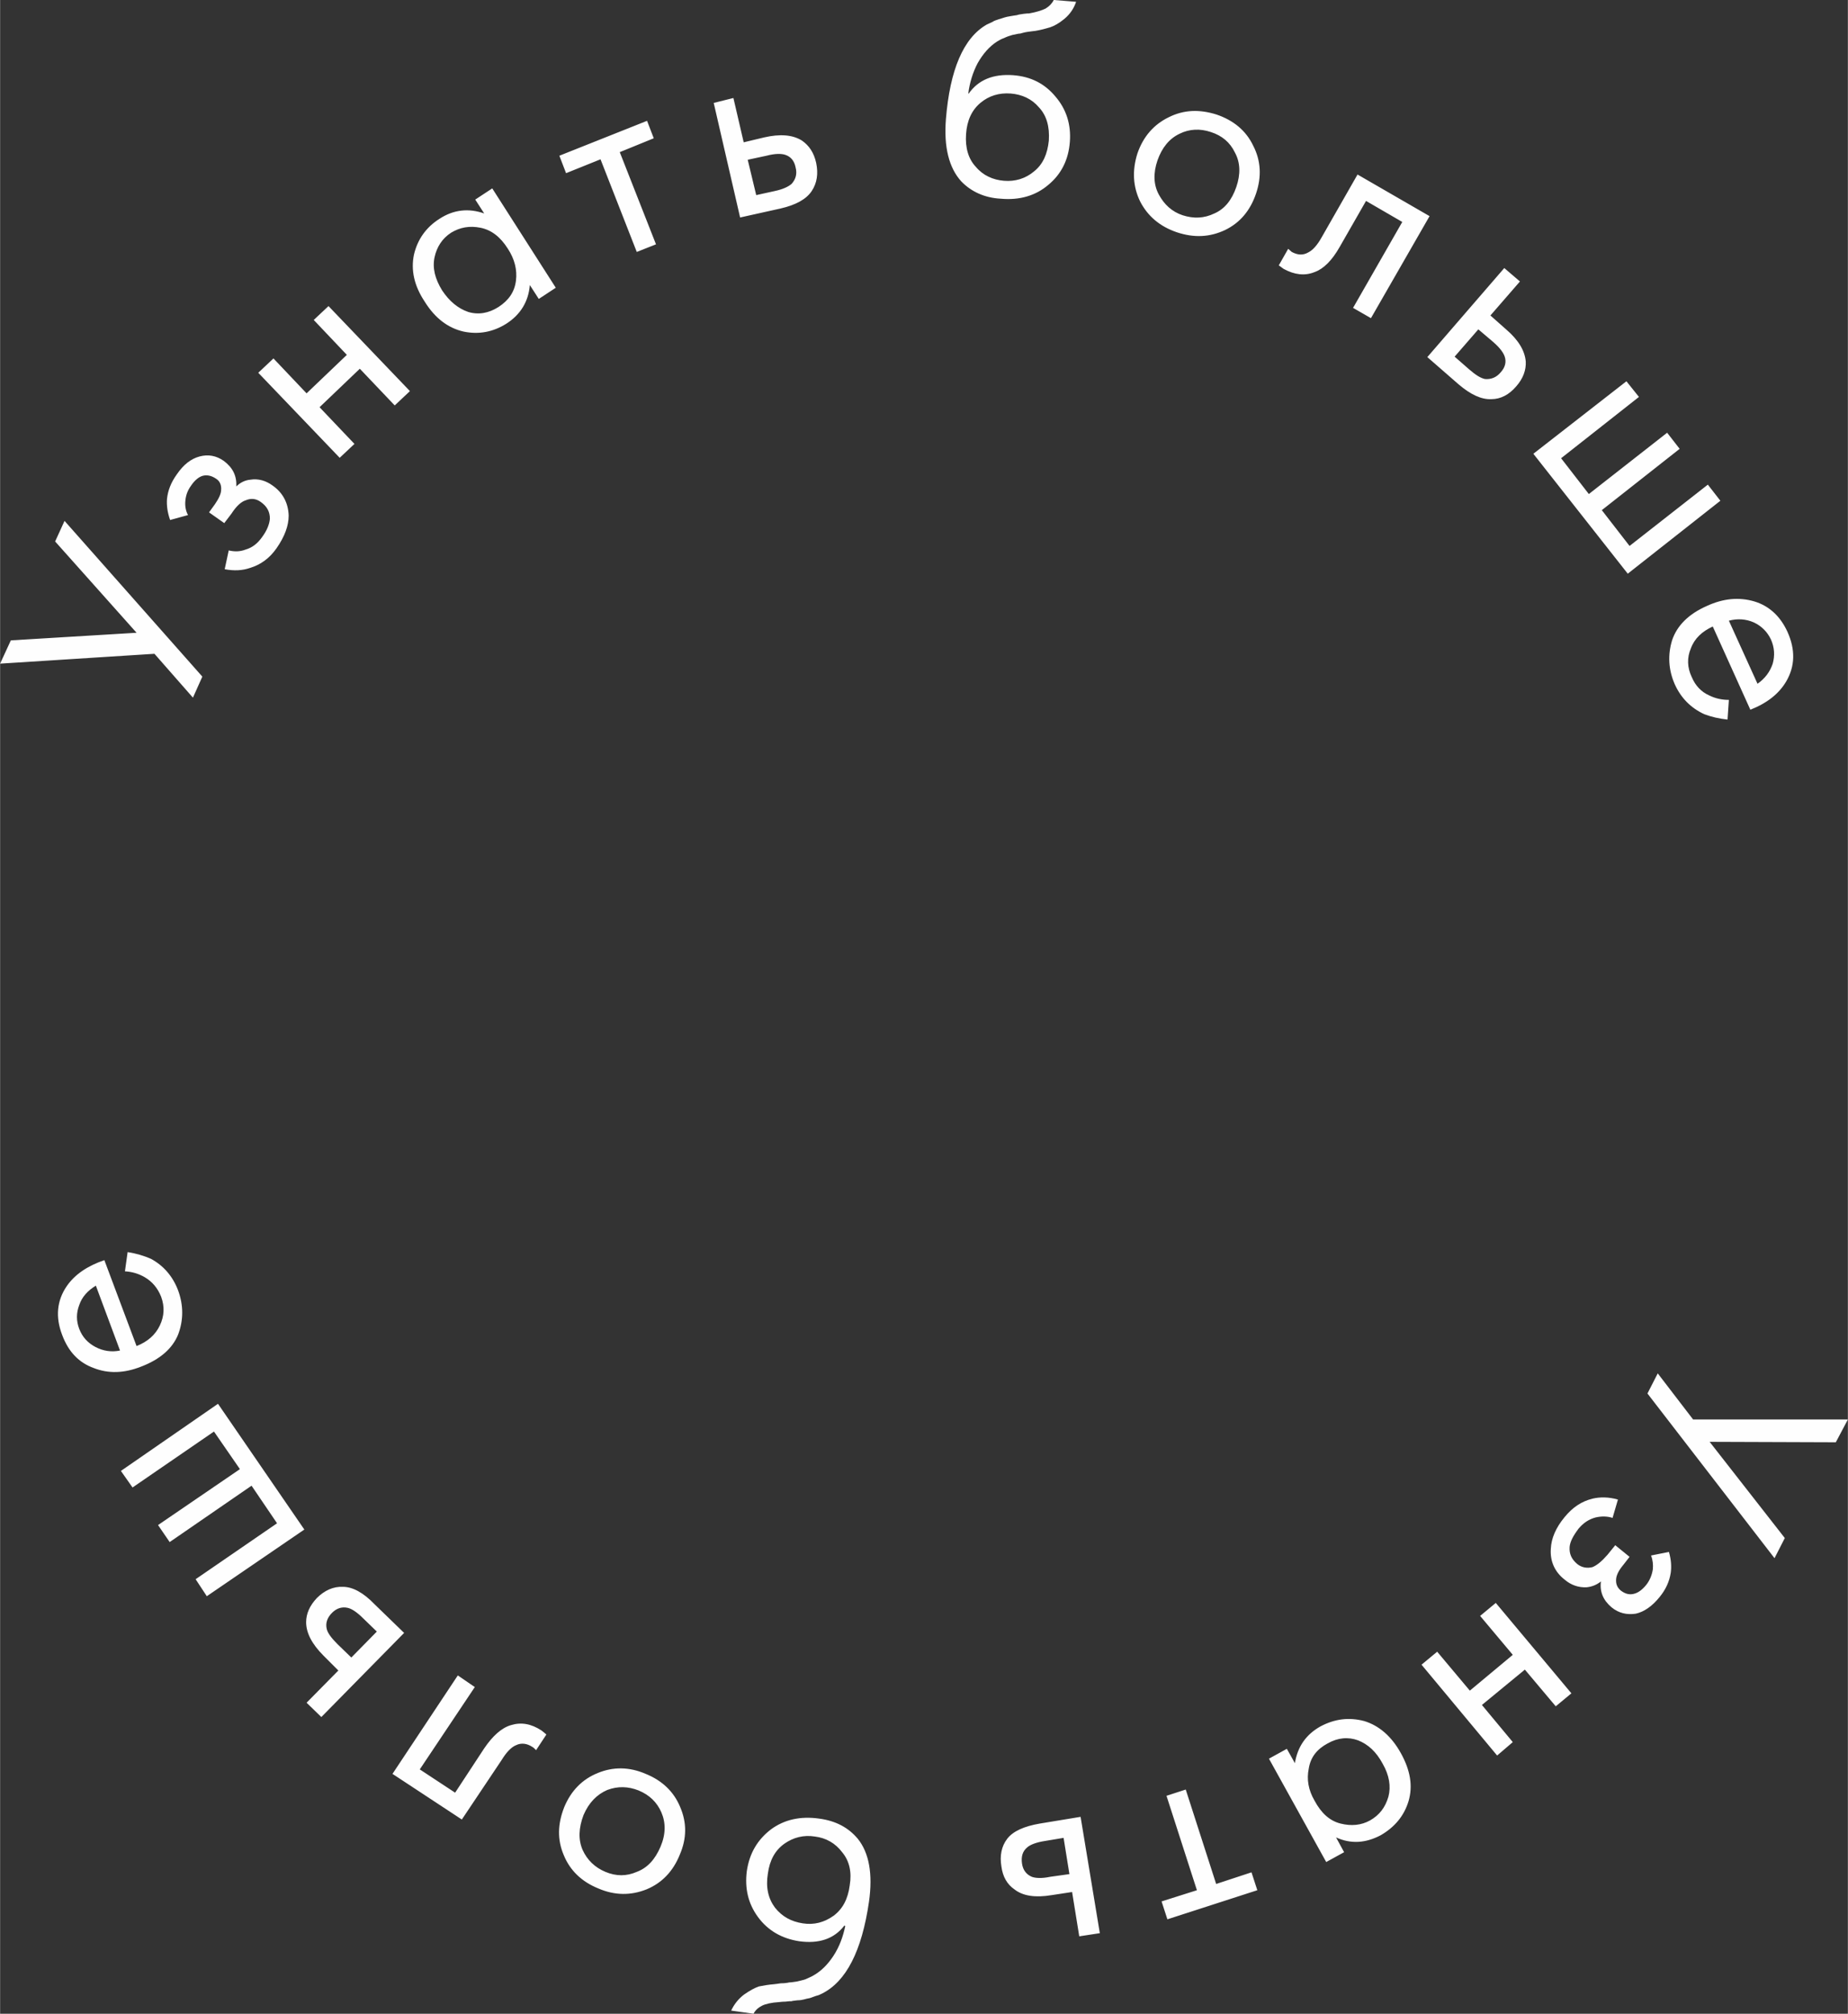 <?xml version="1.0" encoding="UTF-8"?> <!-- Creator: CorelDRAW X8 --> <svg xmlns="http://www.w3.org/2000/svg" xmlns:xlink="http://www.w3.org/1999/xlink" xml:space="preserve" width="41.303mm" height="44.998mm" style="shape-rendering:geometricPrecision; text-rendering:geometricPrecision; image-rendering:optimizeQuality; fill-rule:evenodd; clip-rule:evenodd" viewBox="0 0 4130 4500"><rect x="0" y="0" width="4130" height="4500" fill="#333333" stroke="none"/> <defs> <style type="text/css"> <![CDATA[ .fil0 {fill:#FEFEFE;fill-rule:nonzero} ]]> </style> </defs> <g id="Слой_x0020_1">  <g id="_2496910541616"> <path class="fil0" d="M0 1483l24 -52 281 -17 -182 -204 21 -46 308 348 -21 47 -86 -98 -345 22zm420 -332l-40 11c-6,-17 -8,-32 -7,-47 2,-19 9,-37 22,-55 15,-22 32,-35 51,-40 19,-5 37,-2 54,10 20,15 29,33 28,57 9,-9 20,-14 31,-15 18,-3 35,2 50,13 23,16 35,39 36,67 0,23 -9,47 -27,73 -16,23 -36,37 -59,44 -17,6 -36,7 -57,3l9 -42c13,3 25,3 38,-2 14,-4 26,-13 36,-27 12,-16 17,-30 18,-42 0,-15 -6,-27 -20,-37 -11,-8 -22,-9 -34,-4 -10,3 -21,13 -32,30l-16 21 -34 -24 13 -18c9,-13 14,-24 14,-32 1,-11 -3,-20 -11,-25 -10,-7 -20,-9 -29,-7 -9,2 -19,10 -27,22 -8,11 -12,22 -13,35 -1,11 1,22 6,31zm339 -128l-182 -190 34 -32 74 78 90 -86 -74 -78 33 -31 182 190 -34 32 -78 -82 -90 86 78 82 -33 31zm323 -546l-20 -31 38 -25 142 222 -38 25 -20 -31c-3,37 -21,66 -52,86 -30,19 -62,25 -96,18 -35,-8 -64,-30 -87,-67 -24,-36 -31,-71 -24,-105 8,-34 27,-61 57,-80 32,-21 66,-24 100,-12zm-74 43c-20,13 -32,32 -37,55 -5,24 1,48 17,74 16,24 35,40 58,48 23,7 46,3 68,-11 23,-15 36,-34 39,-59 3,-24 -3,-48 -18,-71 -17,-27 -37,-42 -61,-47 -25,-5 -46,-1 -66,11zm453 -211l-76 31 81 206 -43 17 -81 -207 -77 31 -15 -39 196 -78 15 39zm193 177l-59 -256 44 -11 23 99 46 -11c35,-8 63,-6 84,7 16,11 27,27 32,50 5,24 2,45 -10,63 -12,18 -35,31 -70,39l-90 20zm36 -50l41 -9c19,-4 31,-10 38,-16 9,-10 13,-22 9,-37 -3,-15 -11,-24 -23,-28 -9,-3 -23,-3 -42,2l-42 9 19 79zm665 -436l50 4c-5,15 -14,28 -26,38 -12,10 -23,16 -32,19 -10,3 -21,6 -33,8 -2,0 -7,1 -16,2 -8,1 -14,3 -18,4 -5,0 -10,2 -17,3 -7,2 -13,4 -19,7 -6,2 -11,5 -16,8 -17,11 -31,27 -43,48 -11,21 -18,44 -21,68l1 0c22,-31 55,-44 99,-41 40,3 71,19 95,48 24,28 35,62 32,101 -3,40 -19,72 -48,96 -28,24 -64,35 -107,31 -36,-2 -66,-16 -88,-39 -27,-30 -39,-76 -34,-139 9,-110 39,-181 91,-211 4,-2 9,-4 13,-6 4,-3 9,-4 14,-6 5,-1 9,-3 13,-4 3,-1 8,-2 14,-3 7,-1 11,-2 13,-2 3,-1 7,-2 15,-3 7,-1 11,-1 13,-1 17,-3 29,-7 37,-11 8,-5 14,-11 18,-19zm-33 240c-16,-19 -38,-29 -63,-31 -26,-2 -49,5 -68,21 -19,16 -30,39 -32,70 -2,30 5,55 22,73 16,19 38,29 63,31 25,2 48,-5 67,-21 20,-16 30,-39 33,-69 2,-31 -5,-56 -22,-74zm416 274c-34,16 -69,18 -108,5 -38,-13 -65,-36 -82,-69 -16,-33 -18,-69 -6,-107 13,-38 37,-65 70,-81 34,-17 69,-18 107,-6 38,13 66,36 82,70 17,33 19,69 6,107 -13,38 -36,65 -69,81zm22 -173c-11,-23 -29,-38 -54,-46 -24,-8 -48,-7 -70,4 -23,11 -39,31 -49,59 -10,29 -9,55 3,77 12,22 29,38 53,46 25,8 48,7 71,-4 23,-10 39,-30 49,-59 10,-29 9,-55 -3,-77zm435 142l-131 228 -40 -23 110 -192 -81 -47 -59 103c-17,30 -36,49 -56,56 -22,9 -45,6 -69,-7 -3,-2 -7,-5 -11,-8l21 -37c3,3 6,5 8,7 13,7 25,8 37,1 10,-5 20,-16 30,-34l80 -140 161 93zm-5 315l172 -199 35 30 -66 76 35 31c28,24 42,48 44,72 1,19 -6,38 -21,55 -16,19 -35,29 -56,29 -22,1 -46,-10 -73,-33l-70 -61zm61 -1l32 28c15,13 26,20 36,22 13,1 25,-3 35,-15 10,-11 13,-23 9,-35 -3,-9 -11,-20 -26,-33l-33 -28 -53 61zm176 217l208 -162 28 35 -174 137 62 80 175 -137 28 36 -174 137 62 80 175 -137 28 36 -207 163 -211 -268zm437 550l-3 44c-19,-2 -36,-6 -52,-12 -30,-14 -52,-36 -66,-67 -14,-32 -16,-65 -6,-98 11,-33 37,-59 78,-77 37,-17 72,-20 106,-10 33,10 58,33 74,68 18,40 17,77 -3,111 -16,27 -42,48 -80,63l-84 -186c-24,11 -41,27 -49,49 -9,21 -8,43 2,64 8,19 21,33 39,41 14,7 29,10 44,10zm0 -177l64 141c17,-12 28,-27 34,-45 5,-18 4,-36 -4,-54 -8,-17 -21,-30 -38,-38 -18,-8 -37,-9 -56,-4z"></path> <path class="fil0" d="M4130 3172l-27 51 -282 -1 168 215 -23 45 -284 -368 23 -45 79 103 346 0zm-440 304l40 -8c5,17 6,33 4,47 -3,19 -11,37 -25,54 -17,21 -35,33 -53,37 -20,3 -38,-1 -54,-14 -19,-16 -27,-35 -24,-58 -10,8 -21,12 -32,13 -18,1 -35,-5 -49,-17 -22,-17 -33,-41 -31,-69 1,-23 11,-47 31,-71 18,-22 38,-35 62,-41 17,-4 36,-4 57,2l-12 41c-12,-4 -25,-4 -38,-1 -15,4 -27,12 -38,25 -12,16 -19,29 -20,41 -1,15 4,27 17,38 10,8 22,10 34,7 10,-4 21,-13 34,-28l17 -21 32 26 -14 18c-10,12 -15,22 -16,31 -1,11 2,19 10,26 9,7 18,10 28,8 10,-2 19,-8 29,-20 8,-10 13,-22 15,-35 1,-10 0,-21 -4,-31zm-347 106l169 202 -35 29 -69 -82 -96 79 69 83 -35 30 -169 -203 35 -29 73 87 96 -80 -73 -87 35 -29zm-357 524l18 33 -40 22 -128 -231 40 -22 18 32c6,-37 25,-64 57,-82 32,-17 64,-21 98,-12 33,10 61,34 82,72 21,38 27,73 17,107 -10,33 -31,58 -62,76 -34,18 -67,20 -100,5zm76 -38c21,-12 34,-29 41,-53 6,-23 2,-48 -13,-74 -14,-26 -32,-43 -55,-52 -22,-8 -45,-6 -68,7 -24,13 -38,31 -42,56 -5,24 -1,48 13,72 15,28 34,45 58,51 24,6 46,4 66,-7zm-466 181l79 -25 -68 -211 43 -14 68 211 79 -26 13 40 -201 65 -13 -40zm-181 -189l43 260 -46 7 -16 -99 -46 7c-36,6 -64,2 -83,-13 -16,-11 -26,-28 -29,-51 -4,-24 0,-45 13,-62 13,-17 38,-28 73,-34l91 -15zm-38 47l-42 7c-19,3 -32,8 -39,14 -11,9 -14,21 -12,36 2,15 10,25 22,30 8,3 22,4 41,0l43 -6 -13 -81zm-693 393l-50 -7c7,-15 17,-27 29,-36 13,-9 24,-15 33,-18 10,-2 21,-4 34,-5 2,0 7,-1 15,-2 8,0 15,-1 19,-2 4,0 10,-1 17,-2 7,-2 14,-3 19,-5 6,-3 12,-5 17,-8 18,-10 33,-25 46,-45 13,-20 21,-42 26,-66l-2 -1c-23,30 -57,41 -101,35 -39,-6 -70,-24 -92,-54 -22,-30 -30,-64 -25,-103 6,-40 24,-70 54,-93 30,-22 66,-30 108,-24 37,5 65,20 86,45 25,31 34,78 25,141 -16,110 -51,178 -105,205 -4,2 -8,4 -13,5 -5,2 -9,3 -14,5 -5,1 -10,2 -13,3 -4,1 -9,2 -15,2 -6,1 -11,1 -13,2 -3,0 -7,0 -14,1 -8,0 -12,1 -14,1 -17,1 -30,4 -38,8 -8,4 -15,10 -19,18zm48 -237c16,20 36,31 62,35 25,4 48,-2 69,-17 20,-15 32,-37 36,-68 5,-30 -1,-55 -17,-74 -15,-20 -36,-32 -61,-35 -25,-4 -48,2 -68,16 -21,15 -33,37 -37,67 -5,31 1,56 16,76zm-396 -301c34,-14 70,-14 107,2 37,15 63,40 77,74 15,35 15,70 -1,107 -15,37 -40,63 -74,77 -35,14 -71,14 -108,-2 -37,-15 -63,-40 -77,-74 -15,-35 -14,-70 1,-108 15,-36 40,-62 75,-76zm-34 172c10,22 27,39 51,49 24,10 47,10 70,0 24,-9 41,-28 53,-56 12,-28 12,-54 2,-77 -10,-23 -27,-39 -51,-49 -23,-9 -46,-10 -70,-1 -23,10 -41,28 -53,56 -11,29 -12,55 -2,78zm-425 -170l146 -220 38 26 -123 184 79 52 65 -99c19,-28 39,-46 60,-52 23,-7 45,-3 68,12 3,2 6,5 11,9l-23 35c-3,-3 -6,-6 -8,-7 -12,-8 -25,-10 -37,-4 -10,4 -21,15 -32,33l-89 133 -155 -102zm26 -315l-185 188 -33 -32 71 -72 -33 -33c-26,-26 -39,-51 -39,-75 0,-19 8,-37 24,-54 17,-17 37,-26 58,-25 22,0 46,13 71,39l66 64zm-61 -3l-31 -30c-13,-13 -25,-21 -34,-23 -13,-3 -25,1 -35,11 -11,11 -15,23 -12,36 2,9 10,20 24,34l31 30 57 -58zm-162 -228l-218 149 -25 -38 182 -125 -57 -84 -183 126 -26 -38 183 -125 -58 -84 -182 125 -26 -37 217 -150 193 281zm-401 -577l6 -43c19,3 36,8 52,15 28,15 49,39 61,71 12,33 12,66 0,98 -13,32 -41,56 -83,72 -38,15 -73,16 -106,3 -33,-12 -56,-36 -70,-73 -16,-41 -12,-78 10,-110 18,-26 46,-45 84,-58l72 192c25,-10 42,-25 52,-46 10,-21 11,-42 3,-64 -8,-20 -20,-34 -37,-44 -14,-8 -28,-12 -44,-13zm-11 177l-54 -145c-18,11 -31,25 -37,43 -7,18 -7,36 0,54 7,18 19,31 36,40 17,9 36,12 55,8z"></path> </g> </g> </svg> 